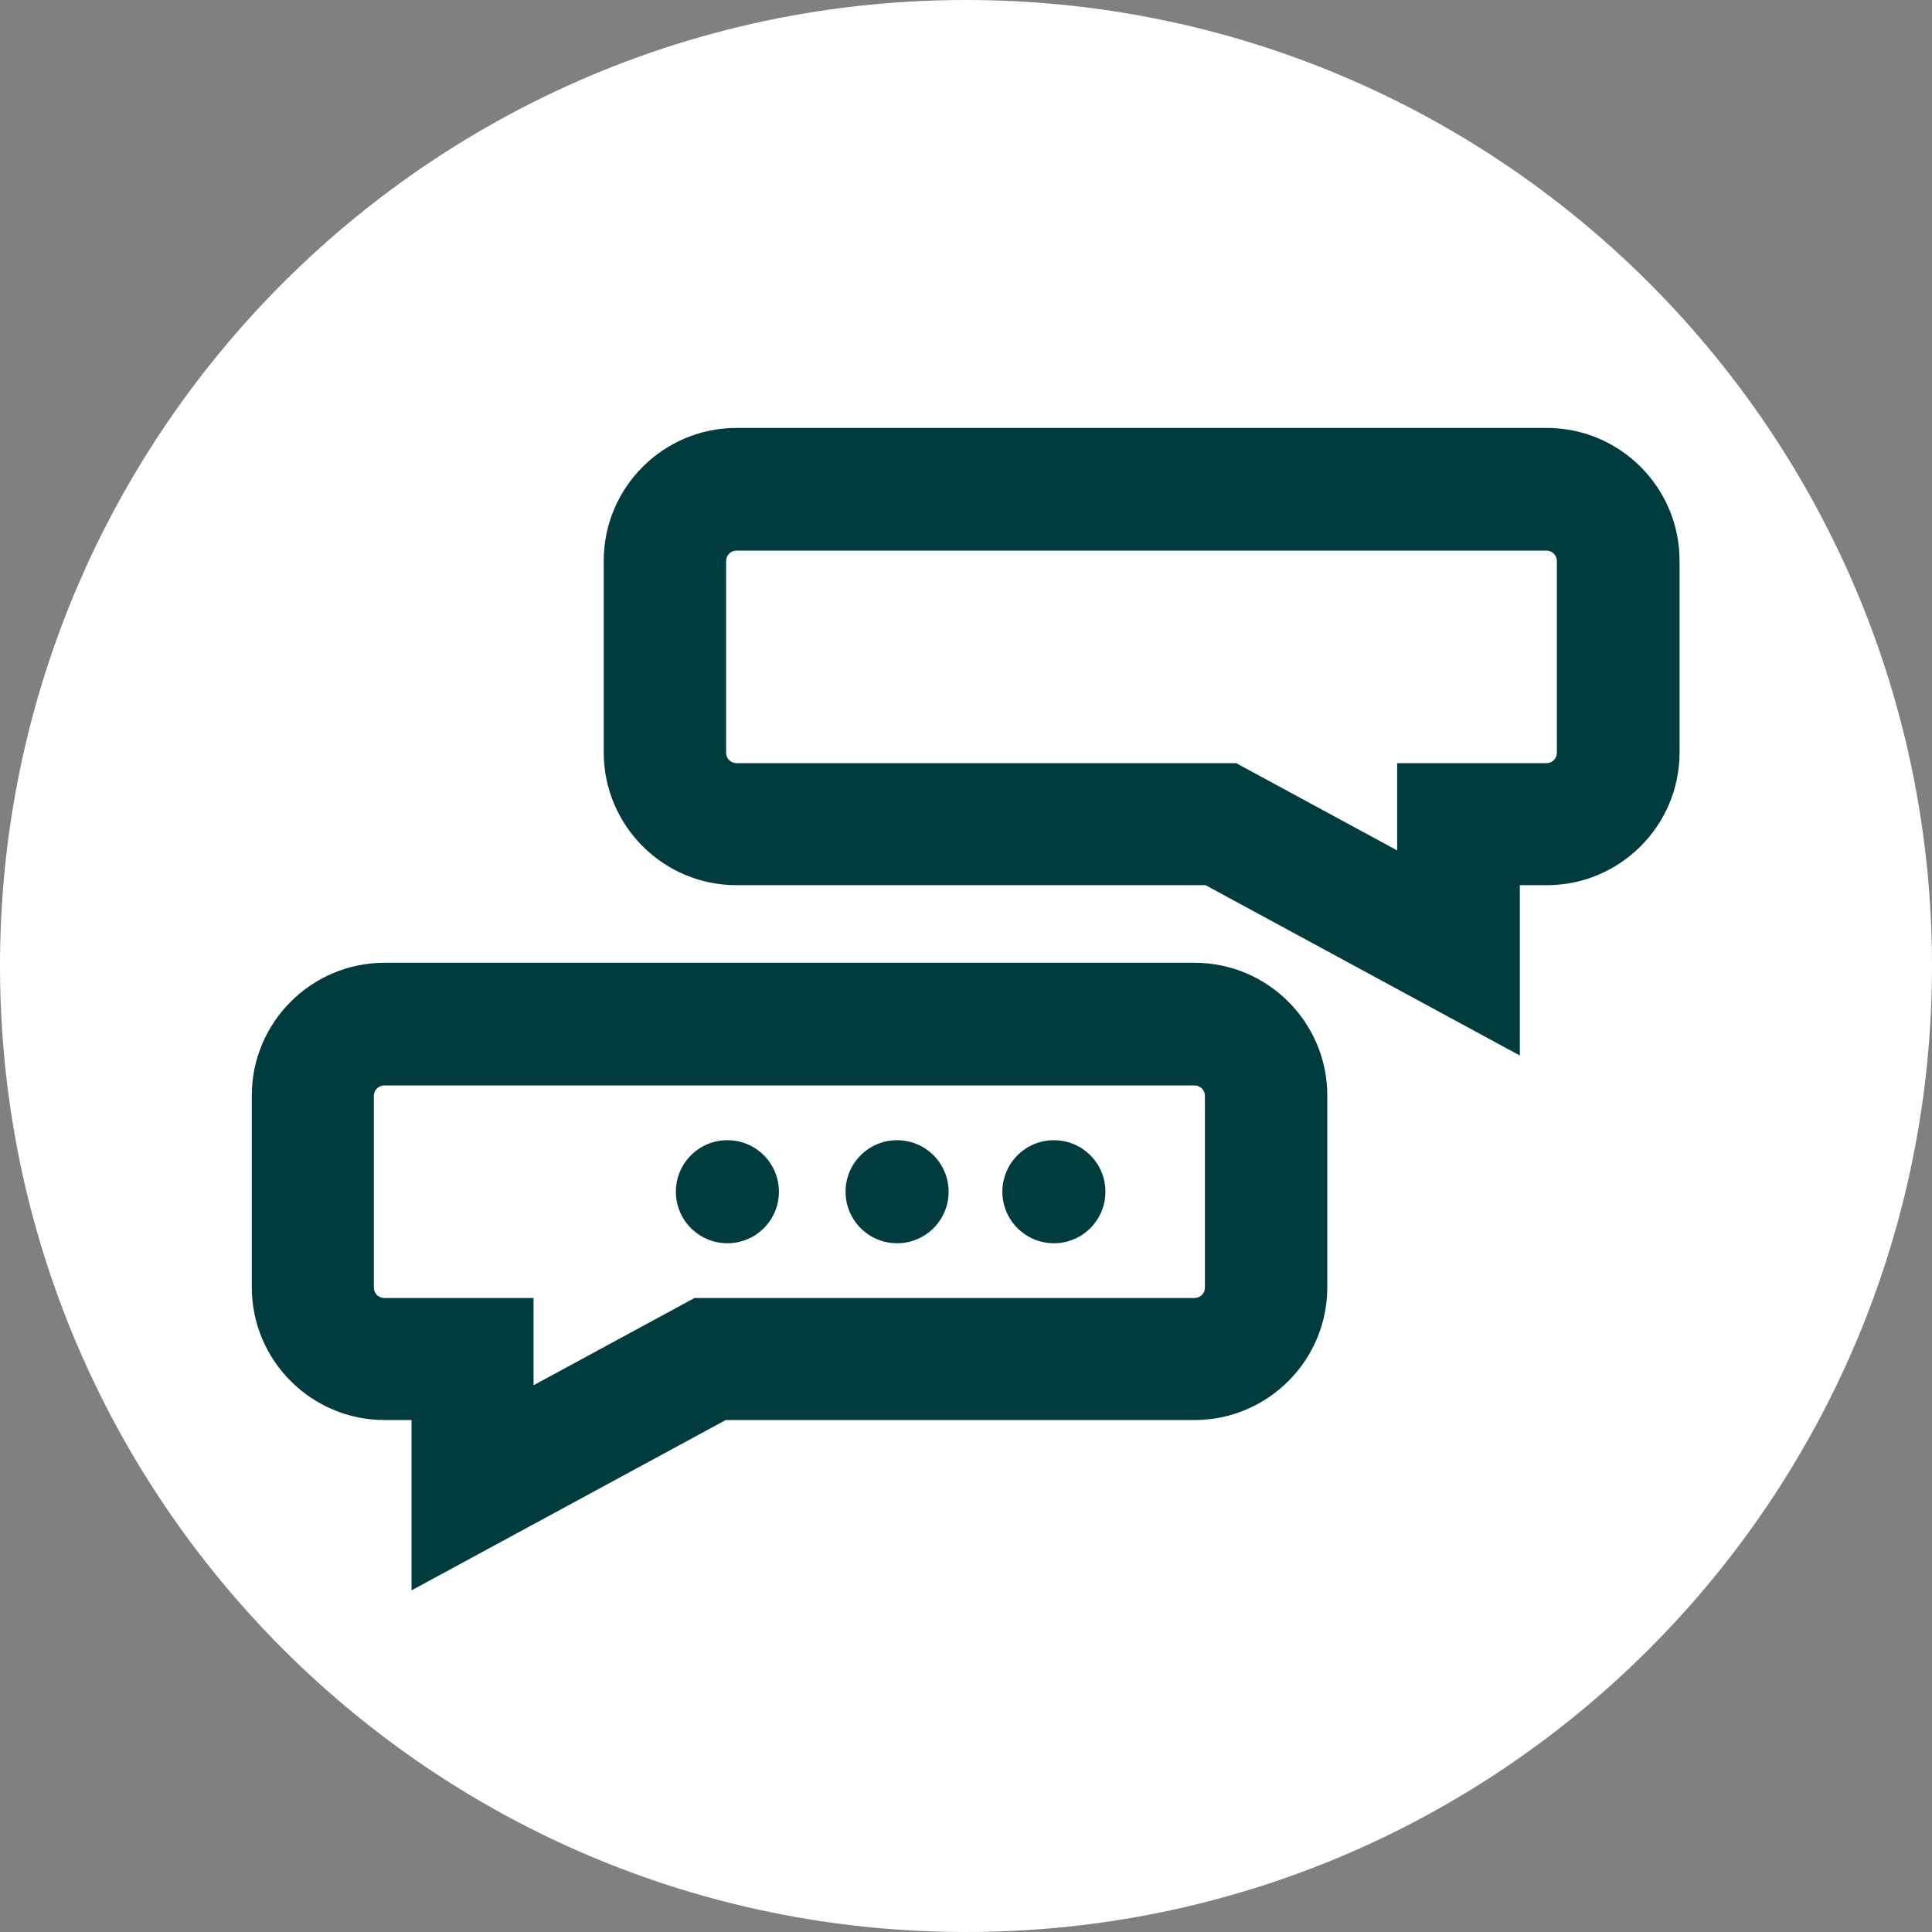 <?xml version="1.0" encoding="UTF-8"?>
<svg xmlns="http://www.w3.org/2000/svg" id="Ebene_1" version="1.1" viewBox="0 0 600 600">
  <rect x="0" y="0" width="600" height="600" fill="#808080" stroke="none"/>
  <!-- Generator: Adobe Illustrator 29.6.1, SVG Export Plug-In . SVG Version: 2.1.1 Build 9)  -->
  <defs>
    <style>
      .st0 {
        fill: #fff;
      }

      .st1 {
        fill: #003b3e;
      }
    </style>
  </defs>
  <path class="st0" d="M300,0c165.69,0,300,134.31,300,300s-134.31,300-300,300S0,465.69,0,300c0-74.38,27.07-142.44,71.89-194.86C126.91,40.79,208.69,0,300,0Z"/>
  <path class="st1" d="M371,299H119.4c-22.7,0-41.2,18.5-41.2,41.2v59.6c0,22.7,18.5,41.2,41.2,41.2h8.4v52.9l97.6-52.9h145.6c22.7,0,41.2-18.5,41.2-41.2v-59.6c0-22.7-18.5-41.2-41.2-41.2ZM374.2,399.9c0,1.8-1.5,3.2-3.2,3.2h-155.3l-50,27.1v-27.1h-46.4c-1.8,0-3.2-1.5-3.2-3.2v-59.6c0-1.8,1.5-3.2,3.2-3.2h251.7c1.8,0,3.2,1.5,3.2,3.2v59.6ZM327.3,354.1c8.84,0,16,7.16,16,16s-7.16,16-16,16-16-7.16-16-16,7.16-16,16-16ZM278.6,354.1c8.84,0,16,7.16,16,16s-7.16,16-16,16-16-7.16-16-16,7.16-16,16-16ZM225.9,354.1c8.84,0,16,7.16,16,16s-7.16,16-16,16-16-7.16-16-16,7.16-16,16-16ZM480.4,132.9h-251.7c-22.7,0-41.2,18.5-41.2,41.2v59.6c0,22.7,18.5,41.2,41.2,41.2h145.7l97.6,52.9v-52.9h8.4c22.7,0,41.2-18.5,41.2-41.2v-59.6c0-22.7-18.5-41.2-41.2-41.2h0ZM483.5,233.8c0,1.8-1.5,3.2-3.2,3.2h-46.4v27.1l-50-27.1h-155.2c-1.8,0-3.2-1.5-3.2-3.2v-59.6c0-1.8,1.5-3.2,3.2-3.2h251.6c1.8,0,3.2,1.5,3.2,3.2v59.6h0Z"/>
</svg>
